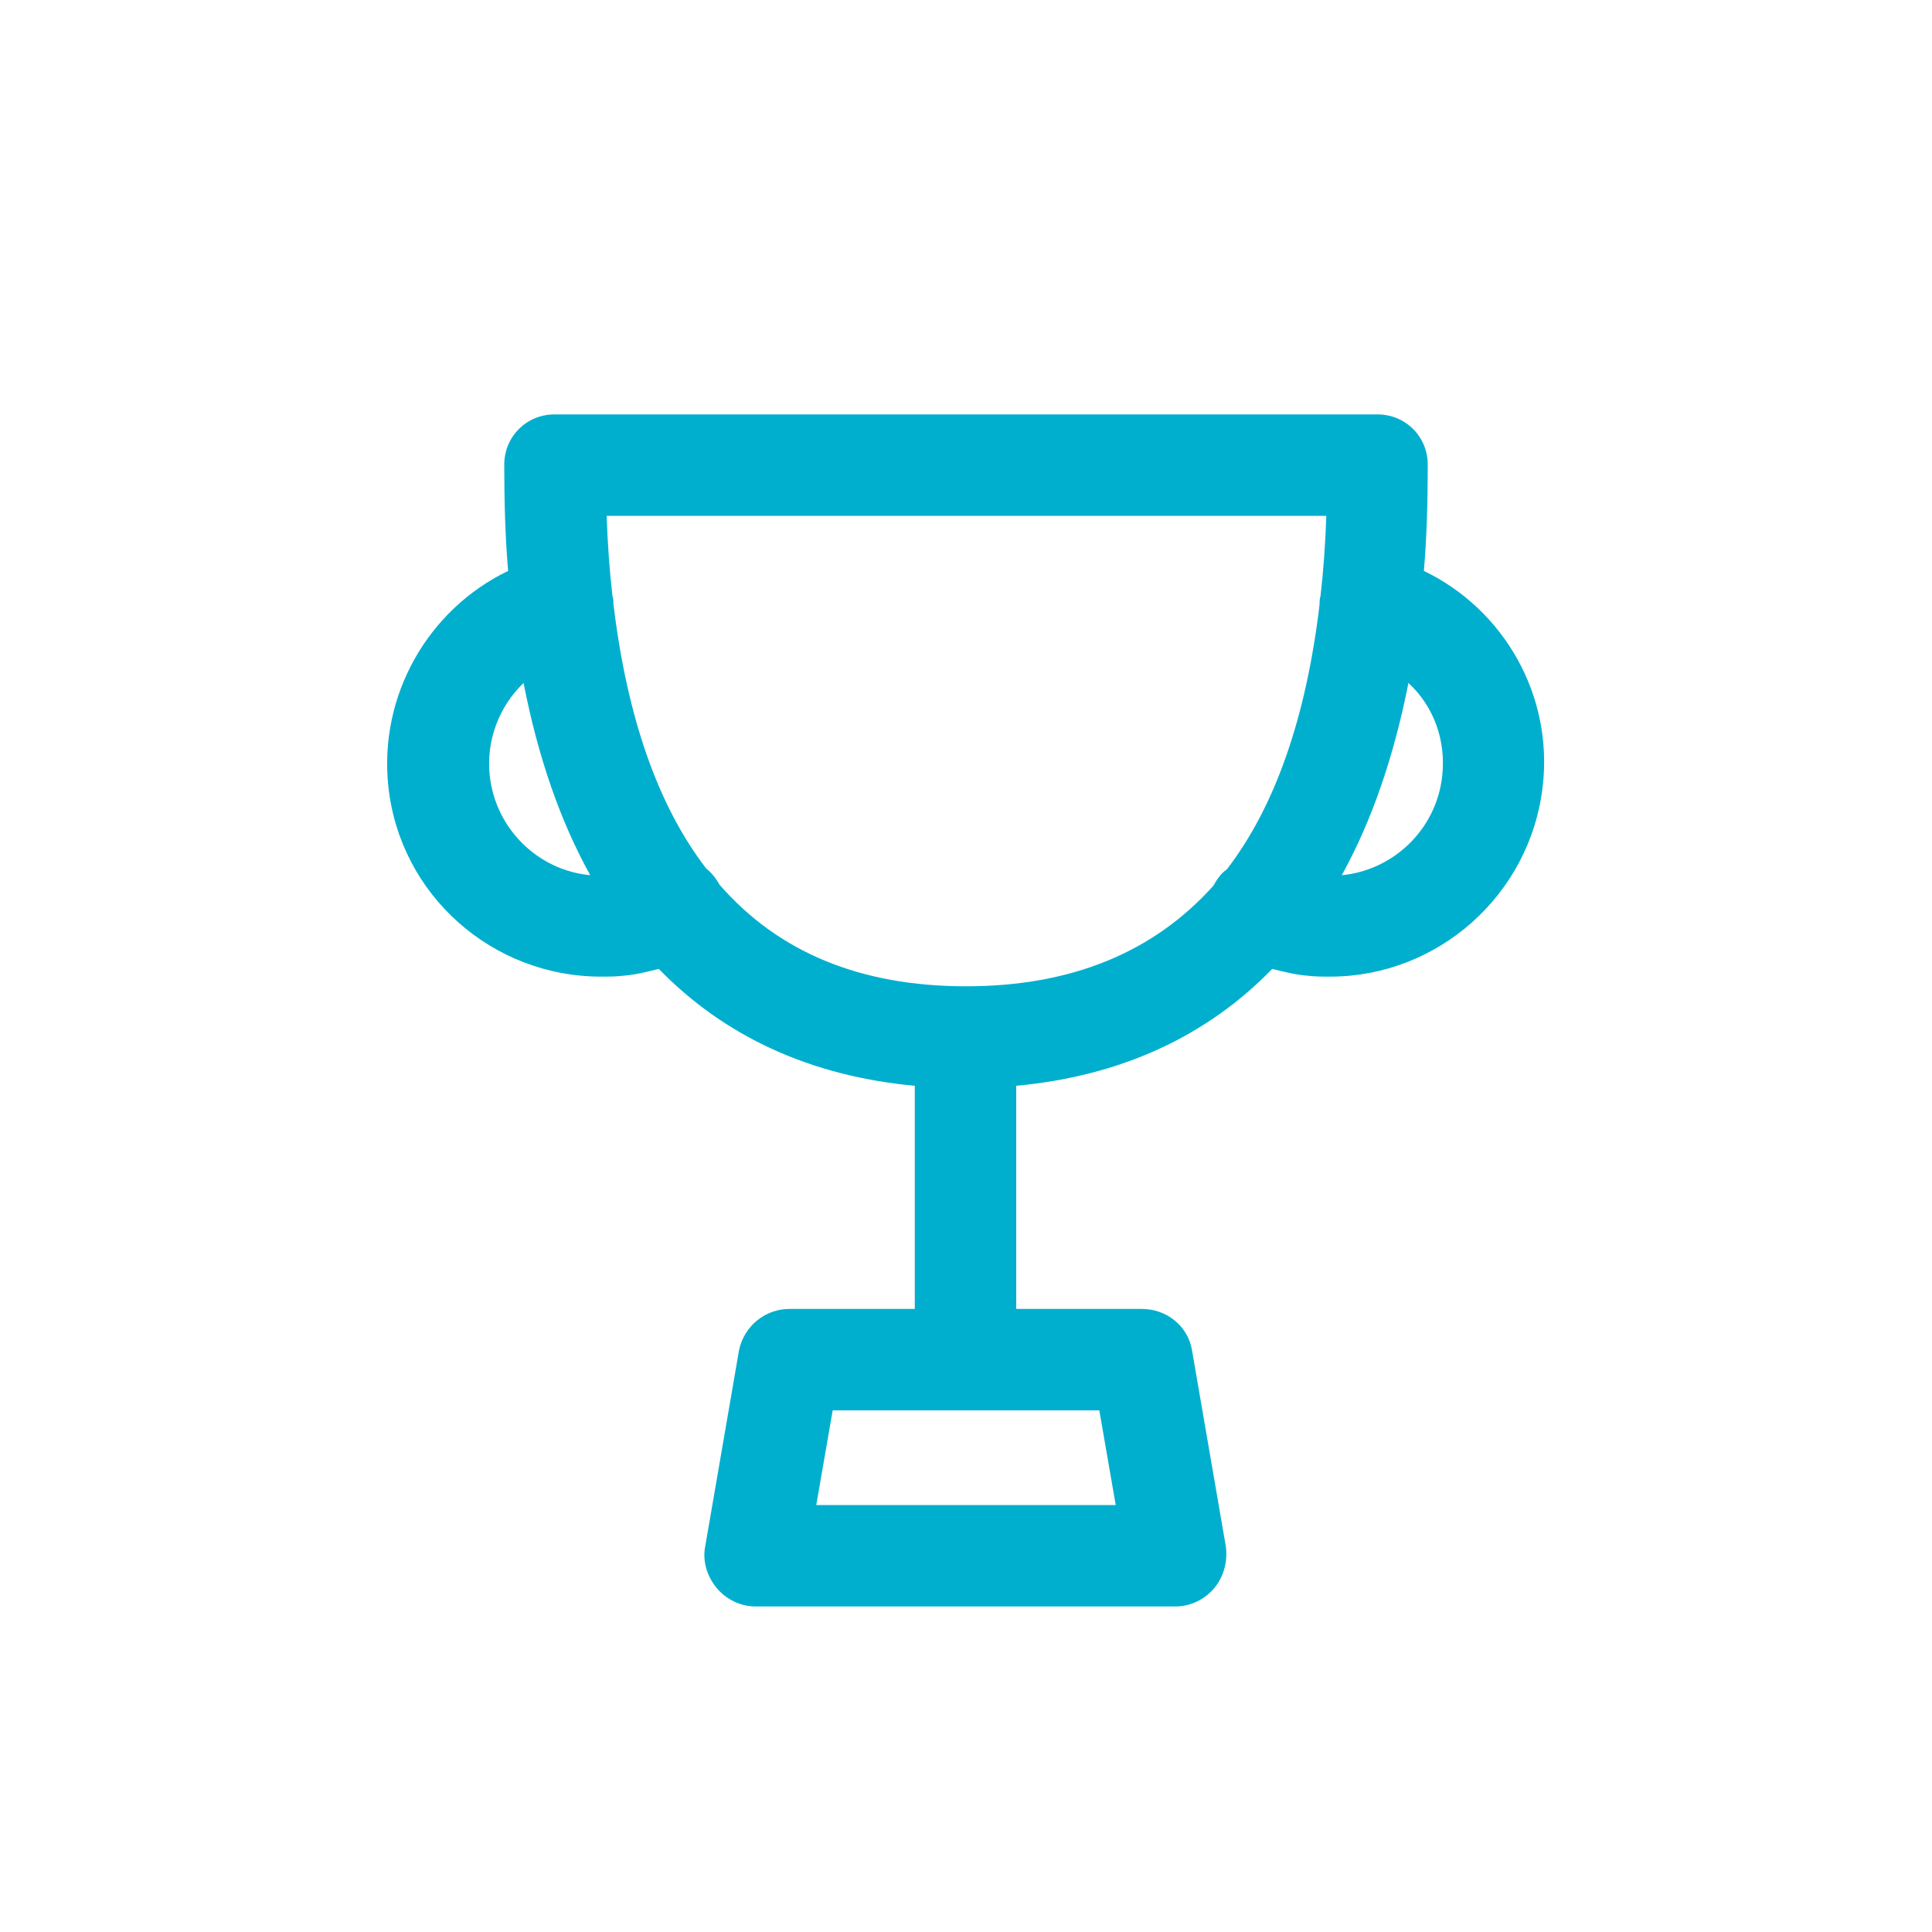 <?xml version="1.0" encoding="utf-8"?>
<!-- Generator: Adobe Illustrator 27.2.0, SVG Export Plug-In . SVG Version: 6.00 Build 0)  -->
<svg version="1.1" xmlns="http://www.w3.org/2000/svg" xmlns:xlink="http://www.w3.org/1999/xlink" x="0px" y="0px"
	 viewBox="0 0 200 200" style="enable-background:new 0 0 200 200;" xml:space="preserve">
<style type="text/css">
	.st0{display:none;}
	.st1{display:inline;fill:#383838;}
	.st2{fill:#00AFCE;}
	
		.st3{display:inline;fill:none;stroke:#00AFCE;stroke-width:8.507;stroke-linecap:round;stroke-linejoin:round;stroke-miterlimit:10;}
	
		.st4{display:inline;fill:none;stroke:#00AFCE;stroke-width:10.496;stroke-linecap:round;stroke-linejoin:round;stroke-miterlimit:10;}
	.st5{display:inline;}
	.st6{fill:none;stroke:#00AFCE;stroke-width:10.496;stroke-linecap:round;stroke-linejoin:round;stroke-miterlimit:10;}
	
		.st7{display:inline;fill:none;stroke:#FFFFFF;stroke-width:10.5;stroke-linecap:round;stroke-linejoin:round;stroke-miterlimit:10;}
	
		.st8{display:inline;fill:#383838;stroke:#FFFFFF;stroke-width:10.5;stroke-linecap:round;stroke-linejoin:round;stroke-miterlimit:10;}
	.st9{fill:none;stroke:#FFFFFF;stroke-width:10.5;stroke-miterlimit:10;}
	.st10{fill:none;stroke:#FFFFFF;stroke-width:10.5;stroke-linecap:round;stroke-linejoin:round;stroke-miterlimit:10;}
	.st11{fill:none;stroke:#FFFFFF;stroke-width:10.5;stroke-linecap:round;stroke-miterlimit:10;}
	.st12{display:inline;fill:#383838;stroke:#FFFFFF;stroke-width:10.5;stroke-miterlimit:10;}
	.st13{display:inline;fill:none;stroke:#FFFFFF;stroke-width:10.5;stroke-linejoin:round;stroke-miterlimit:10;}
	.st14{fill:none;stroke:#FFFFFF;stroke-width:10.5;stroke-linejoin:round;stroke-miterlimit:10;}
	.st15{fill:#383838;stroke:#FFFFFF;stroke-width:10.5;stroke-linejoin:round;stroke-miterlimit:10;}
	.st16{fill:none;stroke:#FFFFFF;stroke-width:8;stroke-linecap:round;stroke-linejoin:round;stroke-miterlimit:10;}
	.st17{display:inline;fill:#FFFFFF;}
	.st18{fill:#383838;stroke:#FFFFFF;stroke-width:10.5;stroke-miterlimit:10;}
	.st19{fill:#383838;stroke:#FFFFFF;stroke-width:10.5;stroke-linecap:round;stroke-linejoin:round;stroke-miterlimit:10;}
	.st20{fill:#FFFFFF;}
	.st21{fill:none;}
	.st22{fill:none;stroke:#FFFFFF;stroke-width:10.496;stroke-linecap:round;stroke-linejoin:round;stroke-miterlimit:10;}
	.st23{fill:none;stroke:#00AFCE;stroke-width:10.5;stroke-linecap:round;stroke-linejoin:round;stroke-miterlimit:10;}
	
		.st24{display:inline;fill:none;stroke:#FFFFFF;stroke-width:12.595;stroke-linecap:round;stroke-linejoin:round;stroke-miterlimit:10;}
	
		.st25{display:inline;fill:none;stroke:#FFFFFF;stroke-width:10.496;stroke-linecap:round;stroke-linejoin:round;stroke-miterlimit:10;}
	.st26{display:inline;fill:#00AFCE;}
	.st27{display:inline;fill:none;}
	
		.st28{display:inline;fill:none;stroke:#FFFFFF;stroke-width:10.5;stroke-linecap:round;stroke-linejoin:round;stroke-miterlimit:10;stroke-dasharray:8,16;}
	
		.st29{display:inline;fill:none;stroke:#00AFCE;stroke-width:10.5;stroke-linecap:round;stroke-linejoin:round;stroke-miterlimit:10;}
	.st30{fill:#383838;stroke:#00AFCE;stroke-width:10.5;stroke-linecap:round;stroke-linejoin:round;stroke-miterlimit:10;}
	
		.st31{display:inline;fill:#383838;stroke:#00AFCE;stroke-width:10.496;stroke-linecap:round;stroke-linejoin:round;stroke-miterlimit:10;}
	.st32{fill:#383838;stroke:#00AFCE;stroke-width:10.496;stroke-linecap:round;stroke-linejoin:round;stroke-miterlimit:10;}
	.st33{display:inline;fill:none;stroke:#FFFFFF;stroke-width:8;stroke-linecap:round;stroke-linejoin:round;stroke-miterlimit:10;}
	.st34{display:inline;fill:none;stroke:#FFFFFF;stroke-width:10;stroke-linecap:round;stroke-linejoin:round;stroke-miterlimit:10;}
	.st35{fill:none;stroke:#FFFFFF;stroke-width:10;stroke-linecap:round;stroke-linejoin:round;stroke-miterlimit:10;}
	.st36{display:inline;fill:none;stroke:#FFFFFF;stroke-width:7;stroke-linecap:round;stroke-linejoin:round;stroke-miterlimit:10;}
	.st37{display:inline;fill:none;stroke:#00AFCE;stroke-width:10.5;stroke-miterlimit:10;}
	.st38{display:inline;fill:#FFFFFF;stroke:#00AFCE;stroke-width:10.5;stroke-miterlimit:10;}
	.st39{fill:none;stroke:#00AFCE;stroke-width:10;stroke-linecap:round;stroke-linejoin:round;stroke-miterlimit:10;}
	.st40{fill:#FFFFFF;stroke:#00AFCE;stroke-width:10.496;stroke-linecap:round;stroke-linejoin:round;stroke-miterlimit:10;}
	.st41{display:inline;fill:none;stroke:#00AFCE;stroke-width:10.5;stroke-linecap:round;stroke-miterlimit:10;}
	.st42{fill:none;stroke:#00AFCE;stroke-width:10.5;stroke-miterlimit:10;}
	
		.st43{display:inline;fill:none;stroke:#25384A;stroke-width:10.496;stroke-linecap:round;stroke-linejoin:round;stroke-miterlimit:10;}
	.st44{fill:none;stroke:#00AFCE;stroke-width:8.507;stroke-linecap:round;stroke-linejoin:round;stroke-miterlimit:10;}
	.st45{fill:none;stroke:#25384A;stroke-width:9.778;stroke-linecap:round;stroke-linejoin:round;stroke-miterlimit:10;}
	.st46{display:inline;fill:none;stroke:#00AFCE;stroke-width:10;stroke-miterlimit:10;}
	.st47{display:inline;fill:none;stroke:#00AFCE;stroke-width:10;stroke-linecap:round;stroke-linejoin:round;stroke-miterlimit:10;}
	.st48{display:inline;fill:none;stroke:#FFFFFF;stroke-width:10;stroke-miterlimit:10;}
	.st49{display:inline;fill:none;stroke:#00AFCE;stroke-width:6;stroke-miterlimit:10;}
	.st50{display:inline;fill:none;stroke:#00AFCE;stroke-miterlimit:10;}
	.st51{fill:none;stroke:#00AFCE;stroke-width:6.031;stroke-linecap:round;stroke-linejoin:round;stroke-miterlimit:10;}
	.st52{fill:none;stroke:#00AFCE;stroke-width:7.125;stroke-linecap:round;stroke-linejoin:round;stroke-miterlimit:10;}
	.st53{fill:none;stroke:#00AFCE;stroke-width:10;stroke-miterlimit:10;}
	.st54{fill:none;stroke:#00AFCE;stroke-width:8;stroke-linecap:round;stroke-linejoin:round;stroke-miterlimit:10;}
</style>
<g id="Layer_2" class="st0">
	<rect x="-791.1" y="-11.5" class="st1" width="5095" height="223"/>
</g>
<g id="Layer_1">
	<g>
		<path class="st2" d="M147.4,59.1c0.3-3.5,0.4-7.2,0.4-11c0-2.9-2.3-5.2-5.2-5.2H57.4c-2.9,0-5.2,2.3-5.2,5.2c0,3.8,0.1,7.5,0.4,11
			c-8.3,4-13.4,12.9-12.4,22.3c1.2,11.3,10.8,19.7,22,19.7c0.8,0,1.6,0,2.4-0.1c1.2-0.1,2.4-0.4,3.6-0.7c6.8,7,15.7,11.1,26.5,12.1
			v23.1h-13c-2.5,0-4.7,1.8-5.2,4.3l-3.5,20.3c-0.3,1.5,0.2,3.1,1.2,4.3s2.5,1.9,4,1.9h43.5c1.5,0,3-0.7,4-1.9
			c1-1.2,1.4-2.8,1.2-4.3l-3.5-20.3c-0.4-2.5-2.6-4.3-5.2-4.3h-13v-23.1c10.8-1,19.7-5.1,26.5-12.1c1.2,0.3,2.4,0.6,3.6,0.7
			c0.8,0.1,1.6,0.1,2.4,0.1c11.1,0,20.7-8.4,22-19.7C160.8,72,155.7,63.1,147.4,59.1z M115.5,155.8h-31l1.7-9.8h27.6L115.5,155.8z
			 M50.7,80.3c-0.4-3.7,1-7.2,3.5-9.6c1.5,7.7,3.8,14.3,6.9,19.9C55.7,90.1,51.3,85.8,50.7,80.3z M100,102.1
			c-10.9,0-19.4-3.5-25.5-10.5c-0.4-0.7-0.8-1.2-1.4-1.7c-5-6.5-8.2-15.7-9.6-27.4c0-0.3,0-0.6-0.1-0.8c-0.3-2.6-0.5-5.4-0.6-8.3
			h74.5c-0.1,2.9-0.3,5.7-0.6,8.3c-0.1,0.3-0.1,0.6-0.1,0.9c-1.4,11.7-4.6,20.9-9.6,27.4c-0.6,0.4-1,1-1.4,1.7
			C119.4,98.6,110.9,102.1,100,102.1z M149.3,80.3c-0.6,5.6-5.1,9.8-10.4,10.3c3.1-5.6,5.4-12.3,6.9-19.9
			C148.4,73.1,149.7,76.6,149.3,80.3z"/>
	</g>
</g>
<g id="Dev" class="st0">
</g>
</svg>
